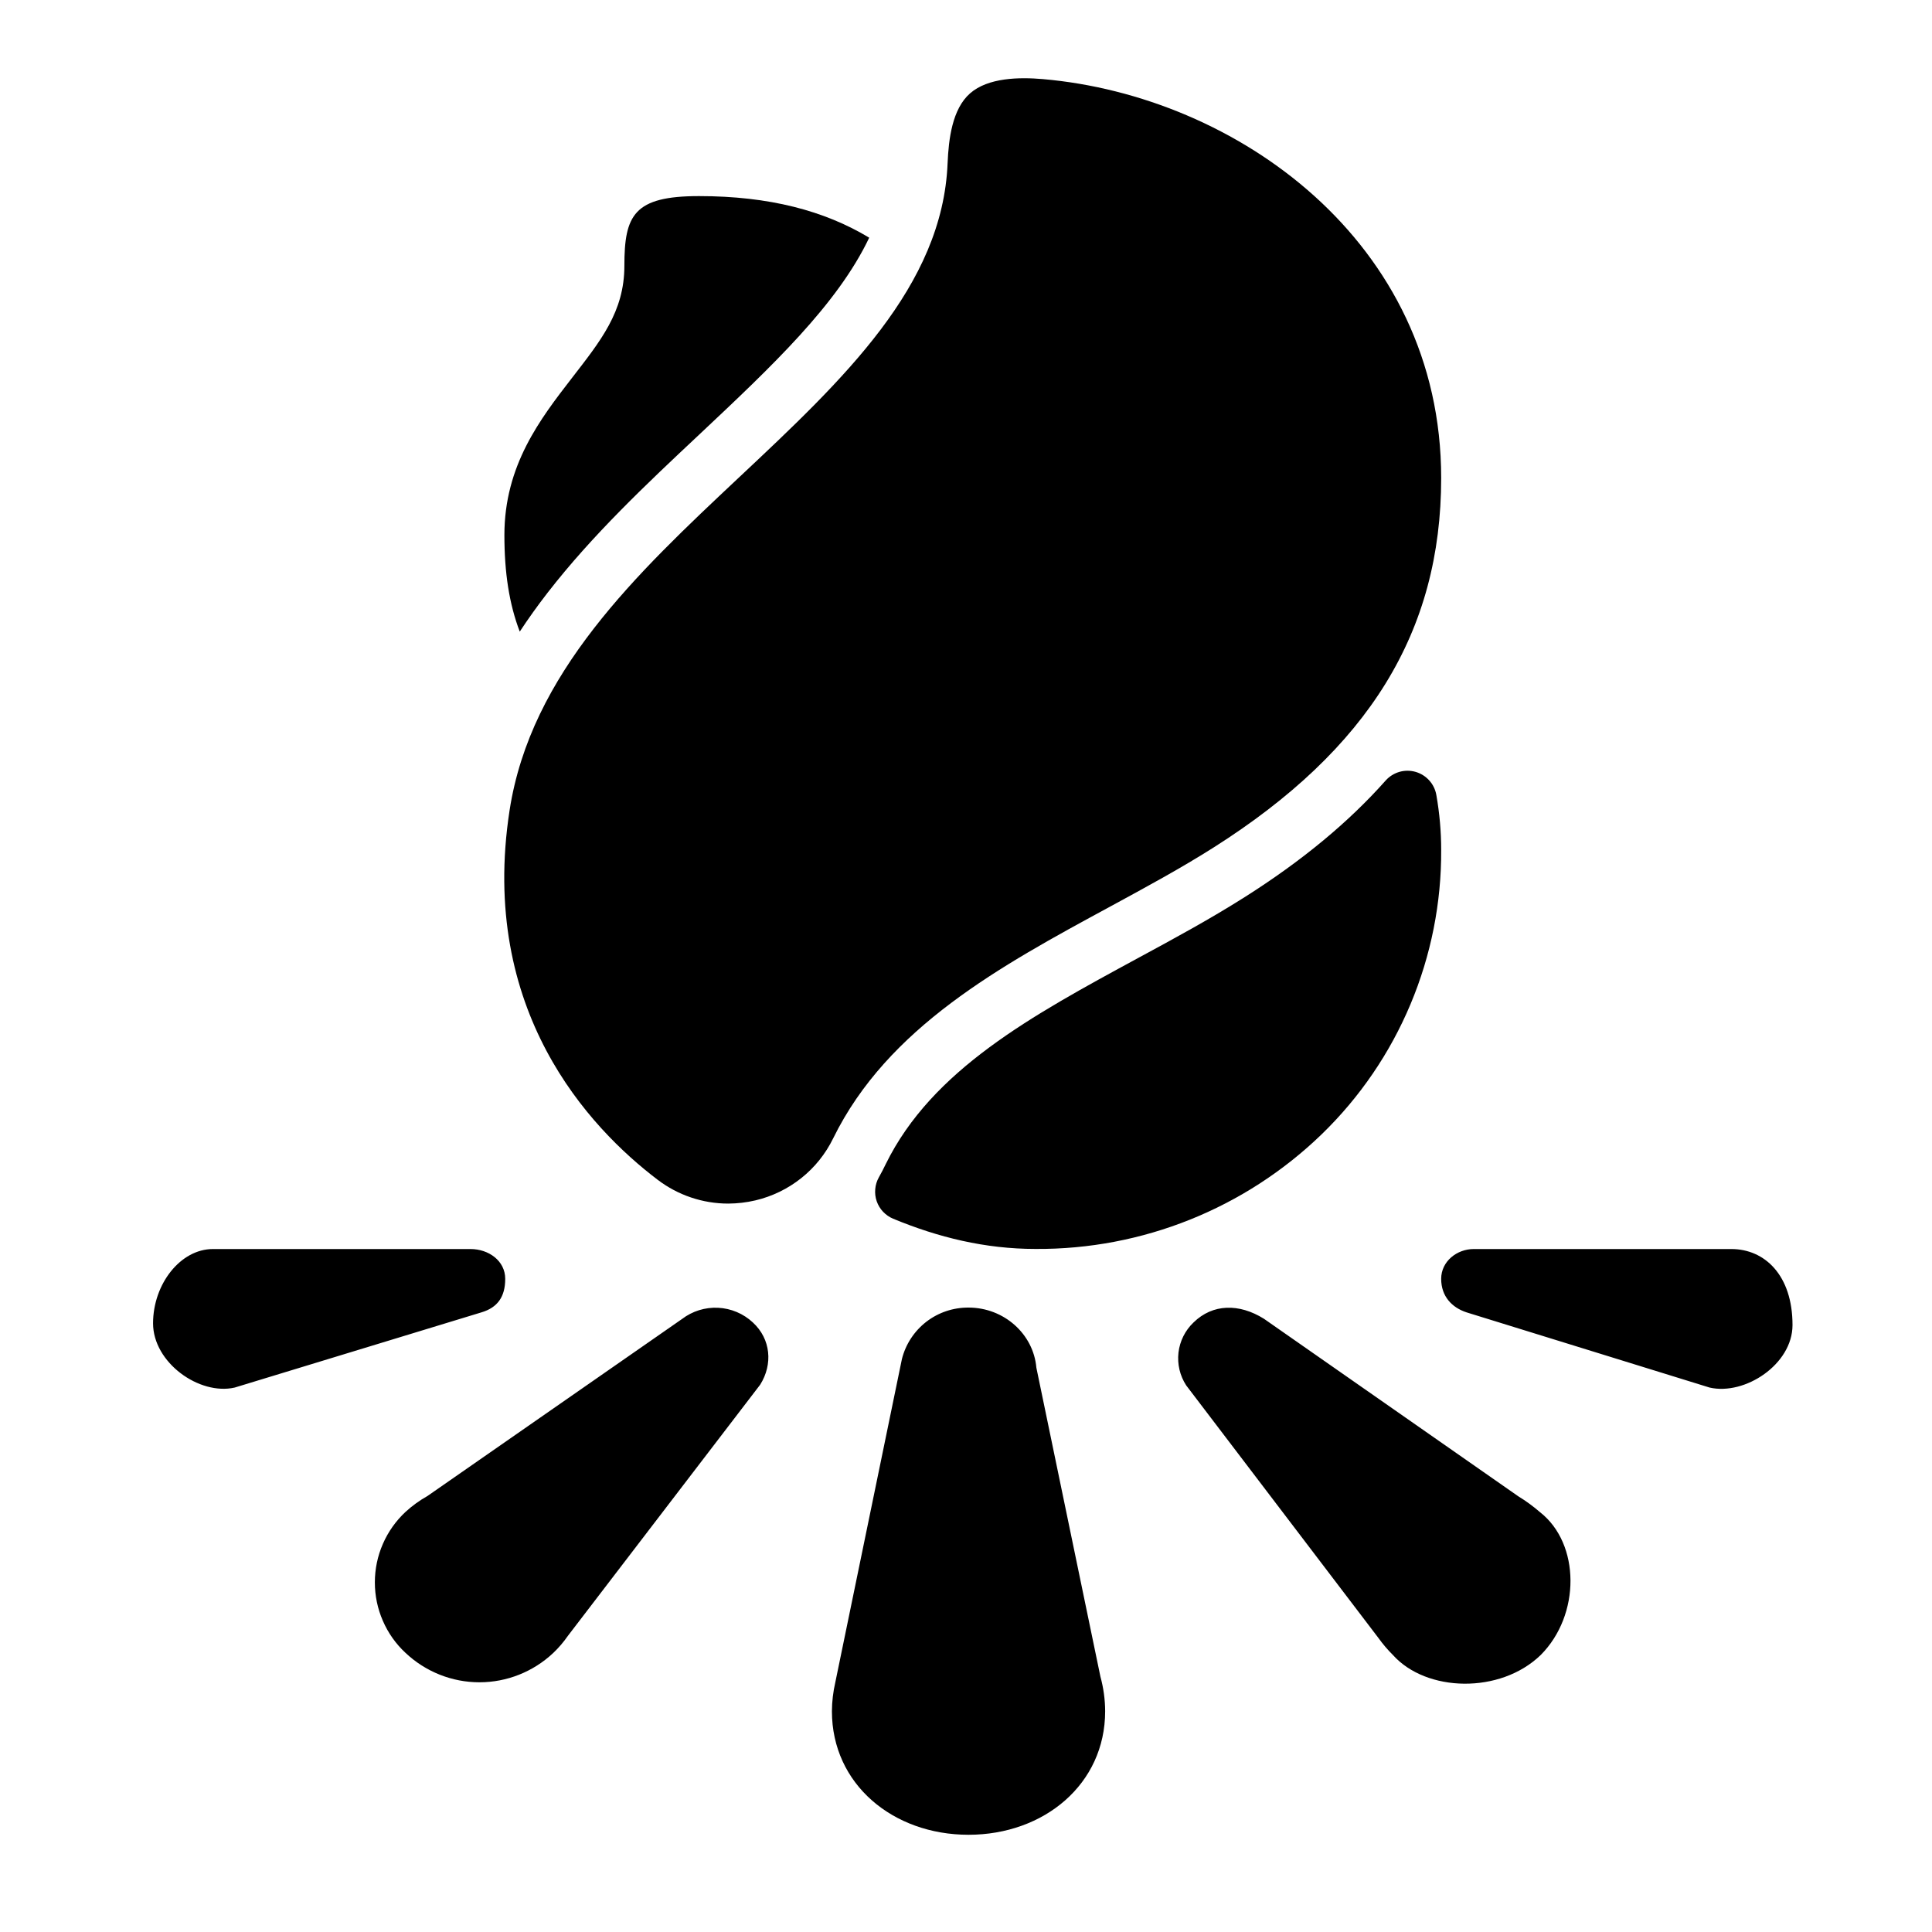 <svg width="40" height="40" viewBox="0 0 40 40" fill="none" xmlns="http://www.w3.org/2000/svg">
<path d="M21.457 28.317C21.396 27.618 20.786 27.072 20.052 27.072C19.736 27.07 19.428 27.173 19.178 27.366C18.928 27.56 18.75 27.831 18.673 28.138L17.294 34.832C17.249 35.028 17.225 35.228 17.224 35.429C17.224 36.939 18.487 37.987 20.052 37.987C21.616 37.987 22.881 36.939 22.881 35.429C22.88 35.187 22.847 34.946 22.783 34.713L21.457 28.317ZM31.888 31.311C31.747 31.189 31.597 31.078 31.437 30.981L26.169 27.304C25.656 26.983 25.108 26.991 24.711 27.38C24.537 27.545 24.427 27.766 24.399 28.004C24.372 28.242 24.428 28.482 24.559 28.683L28.537 33.91C28.628 34.037 28.729 34.156 28.84 34.266C29.529 35.035 31.058 35.078 31.898 34.266C32.727 33.435 32.718 31.963 31.888 31.311ZM35.846 25.86H30.511C30.166 25.86 29.838 26.113 29.838 26.477C29.838 26.841 30.062 27.072 30.363 27.171L35.396 28.728C36.127 28.895 37.112 28.247 37.112 27.434C37.112 26.401 36.536 25.86 35.846 25.86ZM10.46 26.477C10.46 26.102 10.115 25.86 9.743 25.86H4.408C3.736 25.86 3.169 26.585 3.169 27.398C3.169 28.211 4.126 28.895 4.859 28.728L9.968 27.171C10.3 27.072 10.46 26.85 10.46 26.477ZM14.121 27.308L8.852 30.972C8.688 31.064 8.536 31.174 8.397 31.301C8.196 31.488 8.036 31.714 7.927 31.965C7.817 32.216 7.761 32.487 7.761 32.762C7.761 33.036 7.817 33.307 7.927 33.558C8.036 33.81 8.196 34.036 8.397 34.222C8.811 34.612 9.358 34.83 9.926 34.83C10.495 34.83 11.041 34.612 11.455 34.222C11.568 34.115 11.669 33.996 11.758 33.868L15.739 28.668C16.004 28.246 15.96 27.723 15.587 27.38C15.391 27.197 15.136 27.089 14.867 27.076C14.599 27.063 14.335 27.145 14.121 27.308ZM22.979 18.773C23.736 18.362 24.452 17.974 25.124 17.548C28.341 15.509 29.838 13.078 29.838 9.896C29.838 4.997 25.59 1.986 21.594 1.638C21.102 1.595 20.457 1.606 20.085 1.932C19.713 2.257 19.64 2.883 19.619 3.379C19.515 5.925 17.469 7.849 15.301 9.884C13.179 11.877 10.988 13.937 10.55 16.779C9.912 20.921 12.197 23.348 13.615 24.425C14.035 24.745 14.549 24.919 15.077 24.919C15.266 24.918 15.455 24.896 15.639 24.853C15.986 24.771 16.31 24.614 16.589 24.392C16.868 24.17 17.093 23.889 17.25 23.568C18.38 21.266 20.718 19.998 22.979 18.773Z" fill="black"/>
<path d="M11.338 12.271C12.264 11.077 13.384 10.022 14.473 9.001C15.982 7.583 17.337 6.306 17.996 4.921C17.069 4.362 15.923 4.06 14.472 4.06C13.124 4.06 12.927 4.453 12.927 5.504C12.927 6.456 12.432 7.06 11.841 7.826C11.185 8.674 10.443 9.634 10.443 11.079C10.443 11.854 10.541 12.501 10.761 13.077C10.938 12.808 11.13 12.539 11.338 12.271ZM25.773 18.572C25.066 19.02 24.334 19.418 23.557 19.838C21.367 21.026 19.298 22.147 18.338 24.102C18.294 24.195 18.246 24.286 18.196 24.375C18.154 24.45 18.128 24.533 18.121 24.618C18.113 24.703 18.123 24.789 18.151 24.87C18.179 24.951 18.224 25.025 18.282 25.087C18.341 25.149 18.412 25.199 18.491 25.232C19.423 25.618 20.395 25.858 21.439 25.858C23.649 25.873 25.778 25.019 27.366 23.482C28.154 22.718 28.779 21.802 29.203 20.791C29.628 19.779 29.844 18.692 29.838 17.595C29.838 17.214 29.804 16.834 29.738 16.459C29.718 16.347 29.668 16.243 29.592 16.159C29.516 16.074 29.418 16.013 29.309 15.981C29.201 15.95 29.085 15.949 28.976 15.98C28.867 16.011 28.768 16.072 28.692 16.156C27.921 17.025 26.955 17.823 25.773 18.572Z" fill="black"/>
</svg>
